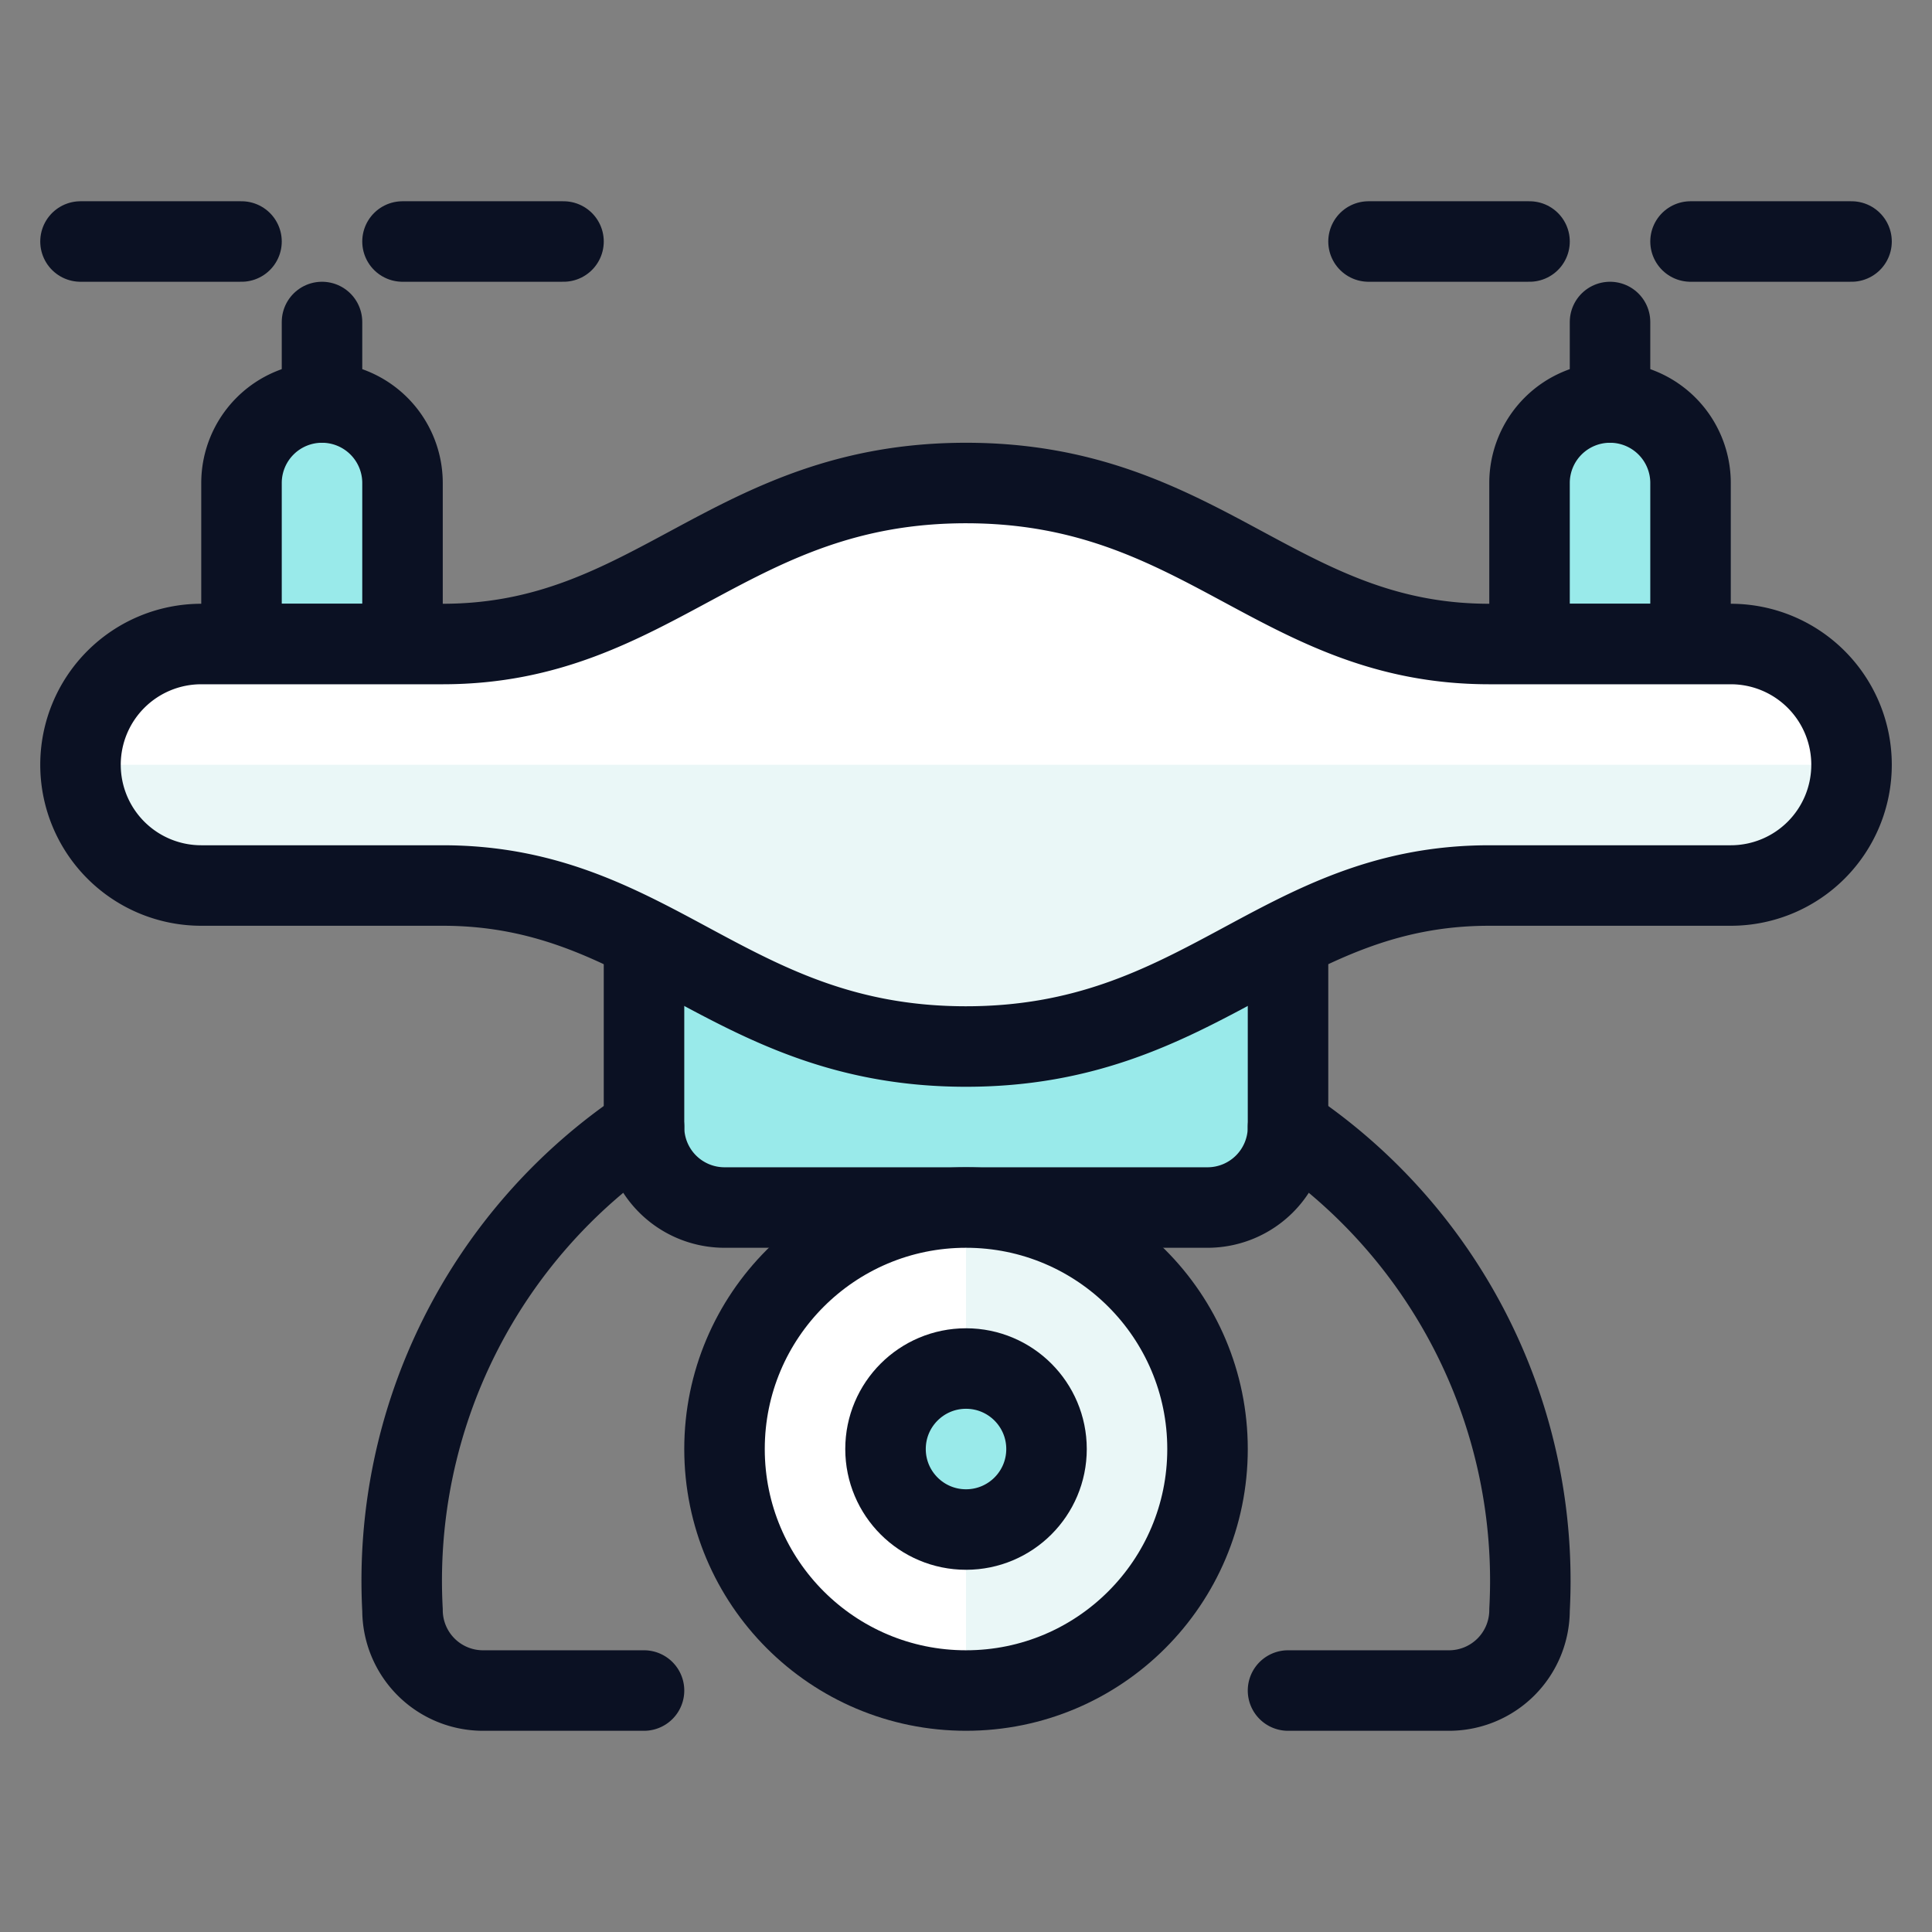 <svg xmlns="http://www.w3.org/2000/svg" viewBox="0 0 400 400"><rect x="0" y="0" width="400" height="400" fill="#808080" stroke="none"/><g transform="matrix(16.667,0,0,16.667,0,0)"><defs><style>.a{fill:#99EAEA;}.a,.d,.e{stroke:#0B1123;stroke-linecap:round;stroke-linejoin:round;}.b{fill:#EAF7F7;}.c{fill:#ffffff;}.d{fill:none;}.e{fill:#99EAEA;}</style></defs><path class="a" d="M4,5H4A1,1,0,0,0,3,6V8H5V6A1,1,0,0,0,4,5Z"></path><path class="a" d="M8,11.665V14a1,1,0,0,0,1,1h6a1,1,0,0,0,1-1V11.665"></path><path class="a" d="M20,5h0a1,1,0,0,1,1,1V8H19V6A1,1,0,0,1,20,5Z"></path><path class="b" d="M23,9.5A1.5,1.5,0,0,0,21.5,8h-3C15.875,8,14.937,6,12,6S8.125,8,5.5,8h-3A1.5,1.5,0,0,0,1,9.5H1A1.5,1.5,0,0,0,2.5,11h3c2.625,0,3.562,2,6.5,2s3.875-2,6.5-2h3A1.5,1.5,0,0,0,23,9.5Z"></path><path class="c" d="M23,9.5h0A1.5,1.5,0,0,0,21.5,8h-3C15.875,8,14.937,6,12,6S8.125,8,5.5,8h-3A1.5,1.5,0,0,0,1,9.5H23Z"></path><path class="d" d="M23,9.5A1.5,1.5,0,0,0,21.5,8h-3C15.875,8,14.937,6,12,6S8.125,8,5.5,8h-3A1.5,1.5,0,0,0,1,9.5H1A1.5,1.5,0,0,0,2.5,11h3c2.625,0,3.562,2,6.5,2s3.875-2,6.5-2h3A1.5,1.5,0,0,0,23,9.5Z"></path><path class="d" d="M8,21H6a1,1,0,0,1-1-1,6.78,6.78,0,0,1,3-6"></path><path class="d" d="M16,21h2a1,1,0,0,0,1-1,6.78,6.78,0,0,0-3-6"></path><line class="d" x1="1" y1="3" x2="3" y2="3"></line><line class="d" x1="5" y1="3" x2="7" y2="3"></line><line class="d" x1="4" y1="5" x2="4" y2="4"></line><line class="d" x1="23" y1="3" x2="21" y2="3"></line><line class="d" x1="19" y1="3" x2="17" y2="3"></line><line class="d" x1="20" y1="5" x2="20" y2="4"></line><circle class="b" cx="12" cy="18" r="3"></circle><path class="c" d="M12,21a3,3,0,0,1,0-6Z"></path><circle class="d" cx="12" cy="18" r="3"></circle><circle class="e" cx="12" cy="18" r="1"></circle></g></svg>